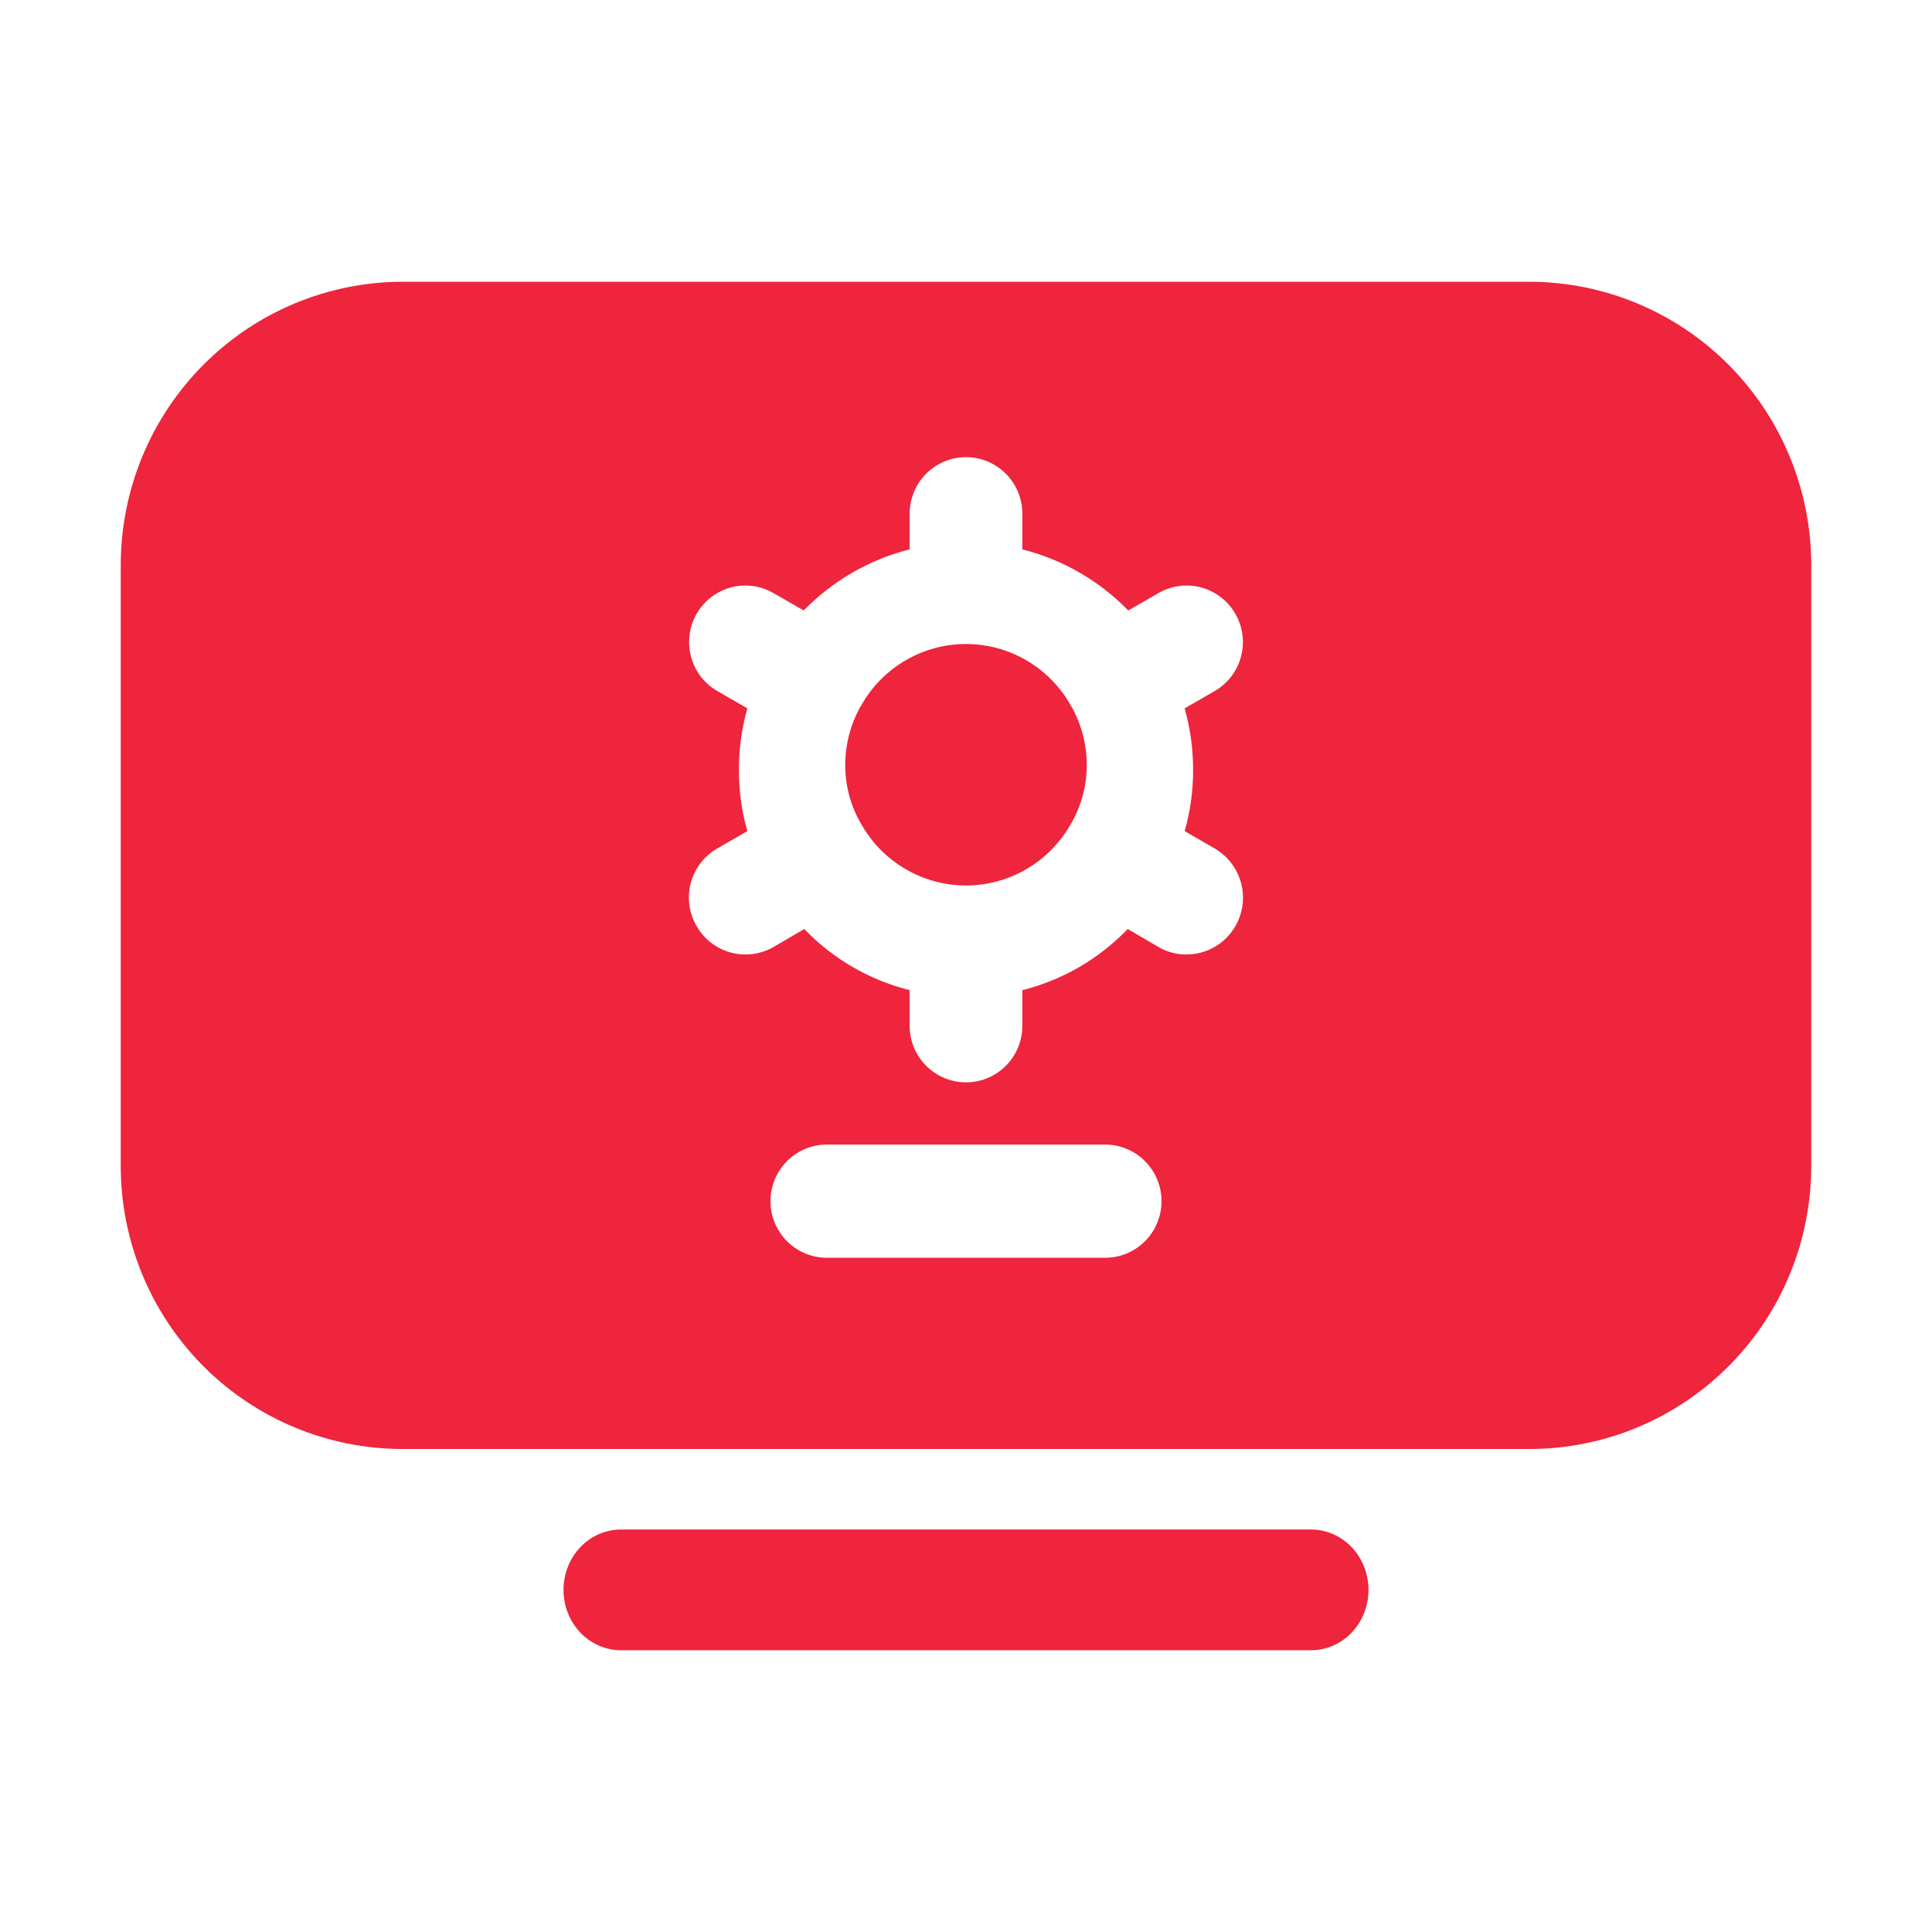 <svg width="48" height="48" viewBox="0 0 48 48" fill="none" xmlns="http://www.w3.org/2000/svg">
<path d="M10 36H38C39.856 35.999 41.636 35.259 42.949 33.941C44.262 32.623 44.999 30.835 45 28.971V14.029C44.997 12.165 44.258 10.38 42.946 9.062C41.634 7.745 39.856 7.003 38 7H10C8.144 7.003 6.366 7.745 5.054 9.062C3.742 10.38 3.003 12.165 3 14.029V28.971C3.001 30.835 3.738 32.623 5.051 33.941C6.364 35.259 8.144 35.999 10 36ZM27.458 31.249H20.542C20.171 31.249 19.815 31.101 19.552 30.837C19.29 30.573 19.142 30.216 19.142 29.843C19.142 29.47 19.29 29.113 19.552 28.849C19.815 28.585 20.171 28.437 20.542 28.437H27.458C27.829 28.437 28.185 28.585 28.448 28.849C28.71 29.113 28.858 29.47 28.858 29.843C28.858 30.216 28.71 30.573 28.448 30.837C28.185 31.101 27.829 31.249 27.458 31.249ZM18.358 19.131C18.356 18.613 18.427 18.098 18.568 17.599L17.812 17.163C17.493 16.976 17.261 16.669 17.167 16.31C17.073 15.952 17.123 15.57 17.308 15.249C17.493 14.928 17.797 14.693 18.154 14.596C18.511 14.499 18.891 14.548 19.212 14.732L19.968 15.167C20.689 14.427 21.6 13.902 22.6 13.649V12.764C22.6 12.391 22.747 12.033 23.01 11.77C23.273 11.506 23.629 11.358 24 11.358C24.371 11.358 24.727 11.506 24.99 11.77C25.253 12.033 25.4 12.391 25.4 12.764V13.649C26.4 13.902 27.311 14.427 28.032 15.167L28.788 14.732C29.109 14.548 29.489 14.499 29.846 14.596C30.203 14.693 30.507 14.928 30.692 15.249C30.877 15.57 30.927 15.952 30.833 16.31C30.739 16.669 30.507 16.976 30.188 17.163L29.432 17.599C29.573 18.098 29.644 18.613 29.642 19.131C29.644 19.645 29.573 20.156 29.432 20.649L30.188 21.085C30.453 21.242 30.66 21.481 30.777 21.767C30.894 22.052 30.914 22.369 30.834 22.667C30.755 22.965 30.58 23.23 30.337 23.419C30.094 23.608 29.796 23.711 29.488 23.714C29.243 23.717 29.001 23.654 28.788 23.531L28.018 23.081C27.304 23.824 26.397 24.35 25.4 24.6V25.485C25.4 25.858 25.253 26.216 24.99 26.479C24.727 26.743 24.371 26.891 24 26.891C23.629 26.891 23.273 26.743 23.01 26.479C22.747 26.216 22.6 25.858 22.6 25.485V24.6C21.603 24.35 20.696 23.824 19.982 23.081L19.212 23.531C18.89 23.714 18.51 23.762 18.153 23.665C17.797 23.567 17.493 23.332 17.308 23.011C17.215 22.852 17.154 22.675 17.128 22.492C17.103 22.308 17.114 22.122 17.161 21.943C17.208 21.764 17.289 21.596 17.401 21.449C17.513 21.302 17.652 21.178 17.812 21.085L18.568 20.649C18.427 20.156 18.356 19.645 18.358 19.131Z" fill="#EE253C"/>
<path d="M24 22C24.524 21.999 25.039 21.861 25.492 21.598C25.946 21.336 26.323 20.958 26.586 20.504C26.858 20.052 27.002 19.535 27 19.007C27 18.505 26.873 18.01 26.631 17.57C26.613 17.548 26.598 17.523 26.586 17.496C26.324 17.041 25.947 16.664 25.493 16.401C25.039 16.138 24.524 16 24 16C23.476 16 22.961 16.138 22.507 16.401C22.053 16.664 21.676 17.041 21.414 17.496C21.402 17.523 21.387 17.548 21.369 17.57C21.127 18.01 21 18.505 21 19.007C20.998 19.535 21.142 20.052 21.414 20.504C21.677 20.958 22.054 21.336 22.508 21.598C22.961 21.861 23.476 21.999 24 22Z" fill="#EE253C"/>
<path d="M32.571 41C32.95 41 33.314 40.842 33.582 40.561C33.849 40.279 34 39.898 34 39.5C34 39.102 33.849 38.721 33.582 38.439C33.314 38.158 32.95 38 32.571 38H15.429C15.05 38 14.686 38.158 14.418 38.439C14.15 38.721 14 39.102 14 39.5C14 39.898 14.15 40.279 14.418 40.561C14.686 40.842 15.05 41 15.429 41H32.571Z" fill="#EE253C"/>
</svg>
